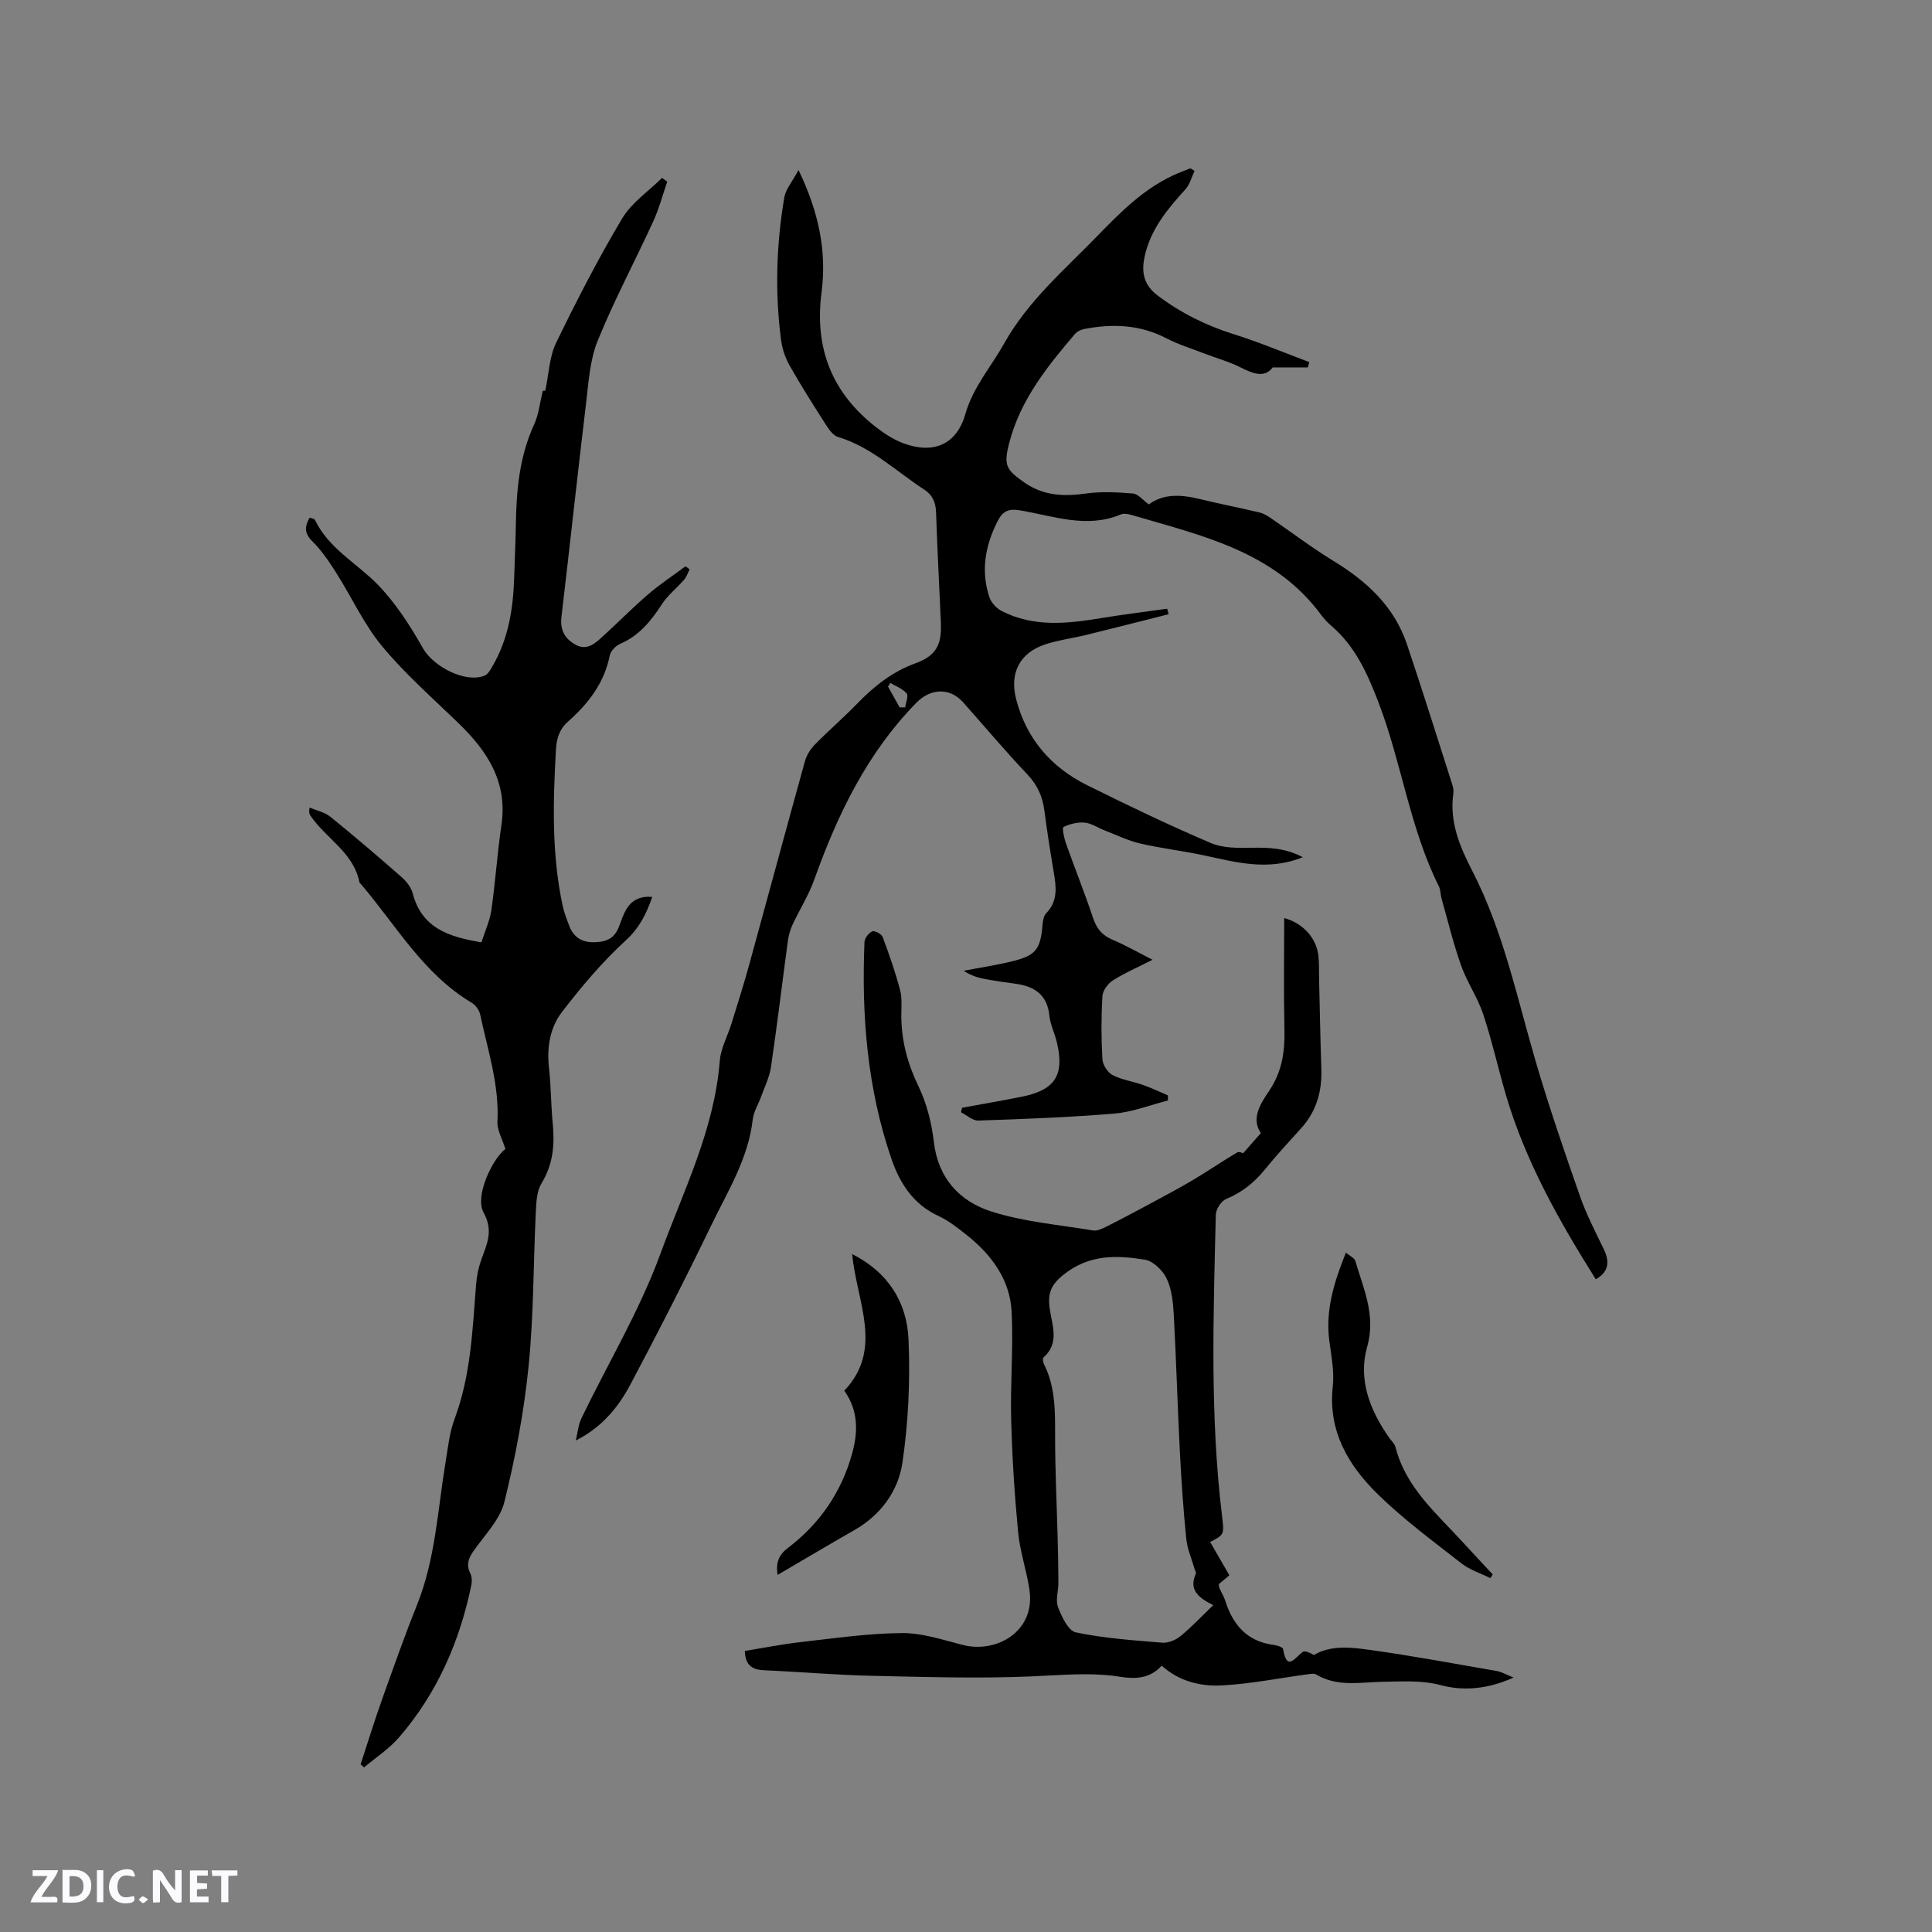 <svg enable-background="new 0 0 400 400" viewBox="0 0 400 400" xmlns="http://www.w3.org/2000/svg"><rect x="0" y="0" width="400" height="400" fill="#808080" stroke="none"/><g fill="#fbfafc"><path d="m37.59 393.81c-.92.31-1.52.05-2-.78-.7-1.2-1.52-2.34-2.47-3.78v4.59c-.55.03-.95.05-1.41.07-.03-.37-.06-.64-.06-.91 0-1.91 0-3.81 0-5.7 1.13-.41 1.77-.03 2.29.91.62 1.11 1.38 2.14 2.31 3.19v-4.2h1.35v6.61z"/><path d="m12.94 393.88v-6.75c1.9.19 3.93-.54 5.37 1.29.8 1.01.78 2.88.03 3.97-1.37 1.97-3.4 1.51-5.4 1.49m1.45-1.22c2.04.12 2.92-.58 2.89-2.21-.03-1.51-.98-2.19-2.89-2z"/><path d="m11.81 393.87h-5.49c.68-2.18 2.47-3.48 3.51-5.45h-3.08v-1.21h5.29c-.71 2.13-2.44 3.48-3.47 5.51.86 0 1.63.04 2.39-.01.79-.05 1.14.21.85 1.16"/><path d="m39.33 393.86v-6.61h3.7v1.07h-2.22v1.52c.68.04 1.34.09 2.07.13v1.07c-.72.05-1.38.09-2.1.14v1.48h2.4v1.19h-3.85z"/><path d="m27.71 388.56c-1.15-.3-2.46-.61-3.1.64-.37.73-.41 1.93-.06 2.67.63 1.35 1.99.93 3.17.68.35.94-.01 1.32-.93 1.46-1.62.25-3.05-.27-3.76-1.48-.73-1.24-.6-3.03.31-4.17.88-1.11 2.71-1.7 4-1.16.32.13.44.74.65 1.12-.1.08-.19.16-.28.24"/><path d="m49.15 387.24v1.07c-.59.02-1.17.05-1.87.08v5.44h-1.48v-5.44h-1.85c-.05-.4-.08-.73-.13-1.15z"/><path d="m20.06 387.21h1.33v6.62h-1.33z"/><path d="m30.68 393.25c-.49.38-.8.79-1.05.76-.32-.05-.6-.45-.9-.7.26-.24.51-.64.8-.67.29-.04.62.3 1.15.61"/></g><path d="m241.94 127.17c-5.68 1.43-11.35 2.89-17.04 4.28-2.77.68-5.64 1.04-8.35 1.91-5.38 1.73-7.61 5.92-6.15 11.48 2.13 8.16 7.24 14.03 14.69 17.73 8.43 4.19 16.93 8.27 25.58 11.96 2.57 1.1 5.77 1.05 8.67.99 3.53-.07 6.89.1 10.39 1.95-7.25 2.95-13.91 1.02-20.62-.41-4.33-.92-8.74-1.42-13.05-2.42-2.53-.59-4.93-1.78-7.37-2.72-1.38-.53-2.7-1.47-4.11-1.6-1.45-.14-3.07.26-4.39.9-.32.16.1 2.26.49 3.35 1.84 5.19 3.89 10.3 5.64 15.52.73 2.18 1.88 3.57 4.01 4.47 2.69 1.13 5.24 2.6 8.3 4.15-3.04 1.54-5.76 2.71-8.24 4.28-1.03.65-2.08 2.12-2.15 3.27-.25 4.33-.25 8.7 0 13.03.07 1.16 1.07 2.75 2.09 3.28 1.93 1.01 4.21 1.31 6.3 2.05 1.76.62 3.45 1.44 5.17 2.17.01.35.01.7.02 1.05-3.69.94-7.34 2.4-11.08 2.71-9.37.79-18.79 1.13-28.2 1.45-1.17.04-2.38-1.12-3.58-1.72.08-.31.16-.62.23-.93 4.11-.76 8.22-1.46 12.32-2.28 6.94-1.39 8.92-4.46 7.3-11.28-.44-1.85-1.35-3.63-1.54-5.49-.45-4.41-3.15-6.12-7.11-6.64-2.1-.28-4.2-.58-6.28-.97-1.5-.29-2.96-.75-4.35-1.71 3.29-.63 6.61-1.12 9.86-1.91 5.11-1.24 6.02-2.46 6.46-7.65.07-.81.24-1.81.75-2.34 2.5-2.56 2.07-5.53 1.55-8.6-.7-4.18-1.37-8.37-1.91-12.57-.37-2.91-1.4-5.32-3.49-7.53-4.59-4.85-8.9-9.96-13.33-14.96-2.75-3.1-6.73-2.96-9.72.1-10.17 10.4-16.29 23.09-21.11 36.58-1.15 3.23-3.03 6.19-4.49 9.32-.48 1.03-.81 2.17-.97 3.3-1.18 8.72-2.22 17.45-3.5 26.15-.31 2.13-1.33 4.16-2.06 6.21-.56 1.57-1.54 3.08-1.72 4.68-.92 8.14-5.22 14.94-8.65 22.05-5.34 11.05-10.92 21.99-16.68 32.83-2.52 4.75-5.96 8.92-11.31 11.6.38-1.55.51-3.23 1.18-4.63 5.48-11.34 12.05-22.28 16.35-34.05 4.76-13.02 11.16-25.67 12.28-39.9.21-2.63 1.63-5.16 2.43-7.75 1.28-4.13 2.59-8.25 3.73-12.42 3.85-13.98 7.61-27.98 11.49-41.95.35-1.25 1.16-2.49 2.08-3.43 2.82-2.87 5.89-5.51 8.69-8.4 3.5-3.61 7.26-6.63 12.11-8.39 4.29-1.56 5.44-3.86 5.25-8.34-.33-7.63-.74-15.25-1-22.88-.07-2.08-.69-3.59-2.48-4.76-5.83-3.79-10.91-8.79-17.81-10.87-.95-.29-1.79-1.4-2.38-2.32-2.62-4.1-5.24-8.21-7.64-12.45-.91-1.6-1.54-3.49-1.78-5.32-1.29-9.84-.98-19.69.66-29.46.29-1.74 1.67-3.3 2.95-5.72 4.25 8.78 5.87 16.94 4.77 25.37-1.51 11.61 2.21 20.84 11.37 27.94 1.73 1.34 3.68 2.58 5.73 3.32 6.13 2.23 10.89.17 12.67-6.09 1.59-5.59 5.31-9.75 8.01-14.58 4.95-8.86 12.45-15.22 19.3-22.28 4.96-5.11 9.96-10.15 16.68-13 .86-.36 1.73-.69 2.6-1.03.29.18.58.36.87.53-.62 1.29-.98 2.82-1.91 3.84-3.67 4.03-7.11 8.17-8.37 13.65-.76 3.3-.41 6.02 2.7 8.36 4.82 3.62 10.02 6.18 15.75 7.98 5.28 1.65 10.39 3.82 15.58 5.76-.1.37-.2.73-.3 1.1-2.23 0-4.46 0-7.28 0-1.58 2.15-3.89 1.4-6.51.06-2.42-1.24-5.11-1.96-7.66-2.95-2.62-1.01-5.34-1.85-7.83-3.14-5.47-2.84-11.15-3.06-17.01-1.92-.68.13-1.47.5-1.91 1.01-5.79 6.79-11.37 13.74-13.64 22.65-1.16 4.56-.66 5.45 3.16 8.12 3.96 2.76 8.15 2.92 12.73 2.28 3.2-.45 6.53-.27 9.77 0 1.06.09 2.03 1.37 3.26 2.26 3.03-2.27 6.71-2.06 10.55-1.12 4.1 1.01 8.26 1.8 12.37 2.78.88.21 1.71.74 2.47 1.26 4.28 2.92 8.41 6.08 12.83 8.77 6.9 4.21 12.58 9.42 15.22 17.25 3.24 9.61 6.26 19.3 9.36 28.96.19.6.35 1.28.26 1.88-.87 5.89 1.32 11.06 3.9 16.07 6.52 12.65 9.31 26.5 13.29 39.98 2.72 9.24 5.86 18.36 9.04 27.45 1.32 3.76 3.18 7.34 4.92 10.94 1.3 2.69.92 4.73-1.67 6.2-7.56-12.02-14.52-24.33-18.58-38.07-1.65-5.58-2.89-11.29-4.73-16.81-1.16-3.48-3.34-6.61-4.57-10.07-1.61-4.54-2.74-9.25-4.06-13.9-.23-.81-.17-1.74-.53-2.47-6.06-12.12-7.73-25.68-12.56-38.23-2.3-5.96-4.77-11.45-9.64-15.67-.8-.69-1.55-1.47-2.18-2.32-9.77-13.24-24.83-16.44-39.32-20.72-.68-.2-1.56-.35-2.17-.09-7.1 2.99-14 .29-20.9-.85-2.54-.42-3.63.29-4.67 2.36-2.53 5.05-3.44 10.25-1.62 15.67.38 1.12 1.49 2.29 2.56 2.83 6.6 3.37 13.55 2.61 20.52 1.46 4.55-.75 9.13-1.31 13.7-1.95.14.39.22.76.3 1.14zm-55.68 19.29c.38 0 .76-.01 1.15-.01.13-.99.73-2.36.3-2.88-.81-.98-2.21-1.48-3.37-2.18-.16.25-.32.5-.49.75.8 1.45 1.6 2.88 2.41 4.32z" fill="#010000"/><path d="m64.12 107.16c.54.22.98.26 1.08.46 2.81 5.92 8.58 8.91 12.91 13.32 3.76 3.84 6.79 8.56 9.46 13.28 2.12 3.76 8.79 7.3 12.79 5.65.66-.27 1.15-1.16 1.55-1.85 3.38-5.73 4.35-12.06 4.55-18.58.11-3.6.28-7.2.34-10.8.11-7.13.73-14.13 3.79-20.76.95-2.06 1.17-4.46 1.8-6.98.26 0 .85 0 .5 0 .77-3.6.86-7.08 2.25-9.93 4.24-8.73 8.69-17.38 13.65-25.71 1.96-3.29 5.47-5.65 8.28-8.43.36.26.71.53 1.07.79-.94 2.73-1.68 5.55-2.87 8.17-3.79 8.27-8.1 16.32-11.52 24.74-1.63 4.02-1.9 8.64-2.42 13.04-1.77 14.72-3.35 29.45-5.09 44.17-.32 2.73.74 4.55 2.96 5.76 2.36 1.28 4.04-.33 5.6-1.74 3.14-2.85 6.11-5.89 9.32-8.65 2.46-2.12 5.19-3.92 7.8-5.86.29.21.57.42.86.62-.37.72-.61 1.54-1.13 2.14-1.5 1.74-3.39 3.2-4.62 5.1-2.24 3.44-4.68 6.49-8.59 8.17-.93.4-2 1.48-2.19 2.41-1.13 5.7-4.43 9.97-8.62 13.68-1.81 1.6-2.4 3.5-2.53 5.87-.61 10.81-.9 21.6 1.39 32.28.31 1.44.86 2.83 1.39 4.22.85 2.23 2.54 3.34 4.9 3.34 2.33 0 4.31-.52 5.31-3.08 1.06-2.69 1.77-5.85 5.47-6.3.4-.05.81-.01 1.48-.01-1.23 3.55-2.65 6.42-5.5 9.03-4.87 4.46-9.2 9.6-13.23 14.86-2.45 3.21-3.12 7.3-2.65 11.5.43 3.79.4 7.62.77 11.42.43 4.41.12 8.54-2.32 12.5-.97 1.58-1.07 3.84-1.17 5.8-.52 10.69-.43 21.44-1.5 32.07-.95 9.44-2.73 18.86-5.01 28.08-.91 3.68-4.07 6.85-6.37 10.14-1.07 1.52-1.58 2.86-.7 4.64.34.69.39 1.66.23 2.43-2.41 11.71-7.09 22.4-14.93 31.5-2.06 2.4-4.83 4.19-7.28 6.26-.24-.21-.48-.42-.72-.63 1.47-4.48 2.86-9 4.44-13.44 2.34-6.57 4.67-13.16 7.26-19.63 3.8-9.49 4.25-19.61 5.89-29.51.5-3.02.82-6.15 1.88-8.98 3.36-9 3.7-18.41 4.44-27.8.13-1.67.47-3.38 1.02-4.96 1.13-3.26 2.69-6.03.53-9.92-1.88-3.39 1.81-11.11 4.52-13.16-.66-2.13-1.74-3.92-1.65-5.65.4-7.68-2.02-14.86-3.57-22.18-.19-.9-.94-1.96-1.73-2.43-10.19-6.06-15.83-16.34-23.27-24.94-1.2-6.19-6.91-9.06-10.12-13.78-.22-.33-.41-.67-.19-1.71 1.45.62 3.12.96 4.3 1.91 5.02 4.07 9.94 8.27 14.8 12.54.98.86 1.92 2.1 2.24 3.33 1.89 7.23 7.55 9 14.23 10.12.72-2.28 1.72-4.42 2.05-6.66.84-5.87 1.23-11.8 2.09-17.66 1.29-8.83-2.87-15.21-8.81-20.97-5.4-5.24-11.11-10.24-15.89-16-3.79-4.58-6.32-10.19-9.54-15.26-1.44-2.26-2.97-4.55-4.86-6.42-1.75-1.71-1.68-3.09-.6-4.97z" fill="#010000"/><path d="m257.36 238.79c1.38-1.57 2.44-2.78 3.69-4.2-2.14-3.07.03-6.22 1.73-8.77 2.67-3.98 3.25-8.08 3.15-12.64-.17-7.67-.05-15.35-.05-23.1 3.89 1.05 6.66 4.11 7.08 7.78.18 1.57.1 3.18.14 4.76.15 6.23.26 12.46.47 18.69.16 4.64-1.01 8.78-4.18 12.28-2.56 2.83-5.15 5.64-7.56 8.6-2.19 2.69-4.73 4.71-7.97 6.05-1.02.42-2.11 2.1-2.14 3.23-.5 20.87-1.23 41.76 1.31 62.57.45 3.71.4 3.71-2.48 5.21 1.29 2.24 2.59 4.49 3.98 6.9-.73.61-1.43 1.2-2.19 1.83.04.26.03.58.14.84.38.87.91 1.69 1.19 2.59 1.58 5 4.53 8.44 10.03 9.15.7.09 1.89.46 1.95.85.76 4.61 2.33 1.99 4.01.63.44-.36 1.56.11 2.35.62 3.67-2.16 7.88-1.58 11.86-1.03 8.7 1.22 17.35 2.83 26.01 4.33.94.16 1.82.69 3.49 1.36-5.43 2.44-10.43 2.8-15 1.59-4.07-1.08-7.93-.77-11.9-.72-4.72.06-9.52 1.16-13.96-1.5-.46-.27-1.22-.12-1.83-.04-5.94.8-11.87 2.01-17.83 2.3-4.33.21-8.71-.83-12.33-4.09-2.47 2.73-5.54 2.78-8.59 2.3-6.13-.97-12.2-.34-18.34-.08-11.09.47-22.22.12-33.32-.13-7.3-.16-14.6-.82-21.9-1.13-2.45-.1-4.06-.83-4.16-4.01 3.85-.62 7.75-1.41 11.69-1.85 6.94-.78 13.9-1.8 20.86-1.85 4.21-.03 8.48 1.42 12.65 2.48 6.78 1.72 15-2.7 13.73-11.42-.58-4.01-1.97-7.93-2.35-11.94-.74-7.77-1.24-15.59-1.44-23.39-.19-7.39.47-14.82.1-22.2-.33-6.73-4.17-11.87-9.35-15.98-1.82-1.44-3.7-2.93-5.79-3.9-5.23-2.43-8-6.72-9.77-11.89-4.98-14.55-6.19-29.59-5.56-44.83.03-.8.87-1.88 1.61-2.21.47-.21 1.91.53 2.14 1.13 1.36 3.61 2.63 7.28 3.62 11 .45 1.7.25 3.58.26 5.39.02 5.16 1.3 9.9 3.57 14.6 1.71 3.53 2.71 7.59 3.17 11.52.88 7.5 5.36 12.25 11.83 14.33 6.76 2.18 14.04 2.77 21.1 3.95.82.14 1.83-.32 2.64-.72 2.91-1.45 5.78-2.97 8.63-4.51 3.15-1.7 6.32-3.37 9.4-5.19 3.1-1.84 6.08-3.89 9.19-5.73.43-.26 1.3.2 1.22.19zm-6.17 93.54c-3.18-1.58-5.08-3.24-3.61-6.51.11-.25-.16-.67-.26-1-.59-2.08-1.51-4.13-1.72-6.25-.6-5.98-1.01-11.98-1.32-17.99-.49-9.5-.75-19.01-1.27-28.51-.14-2.5-.42-5.17-1.47-7.37-.81-1.68-2.78-3.61-4.49-3.89-5.82-.95-11.5-1.14-16.78 3.04-2.74 2.17-3.37 3.96-2.94 7.08.47 3.41 2.12 7.14-1.31 10.14-.21.19-.06 1 .15 1.42 2.47 4.94 2.27 10.22 2.28 15.54.02 6.85.35 13.7.53 20.54.08 3.05.14 6.1.15 9.14 0 1.69-.63 3.58-.08 5.02.77 2 2.13 4.92 3.7 5.24 5.86 1.22 11.91 1.64 17.9 2.13 1.22.1 2.76-.54 3.73-1.34 2.28-1.85 4.31-4.02 6.81-6.43z" fill="#010000"/><path d="m176.43 259.64c7.52 3.81 11.34 10.04 11.67 17.67.36 8.5-.02 17.15-1.27 25.56-.86 5.84-4.48 10.81-9.97 13.94-5.23 2.98-10.39 6.06-15.87 9.26-.39-2.52.21-4.12 2.12-5.57 6.61-5.01 11.13-11.61 13.32-19.59 1.18-4.29 1.38-8.75-1.63-12.98 8.19-8.63 2.57-18.36 1.63-28.29z" fill="#010000"/><path d="m308.56 326.73c-2.02-1-4.27-1.7-6-3.06-5.92-4.63-12.02-9.12-17.37-14.37-6.06-5.96-10.27-13.04-9.25-22.26.34-3.09-.32-6.31-.72-9.45-.83-6.32.97-12.1 3.43-18.24.83.7 1.77 1.09 1.95 1.71 1.7 5.78 4.3 11.26 2.46 17.77-1.92 6.77.54 13.05 4.47 18.72.48.69 1.2 1.32 1.4 2.09 2.14 8.36 8.49 13.7 13.95 19.68 2.04 2.24 4.12 4.44 6.18 6.66-.17.25-.34.5-.5.75z" fill="#010000"/></svg>